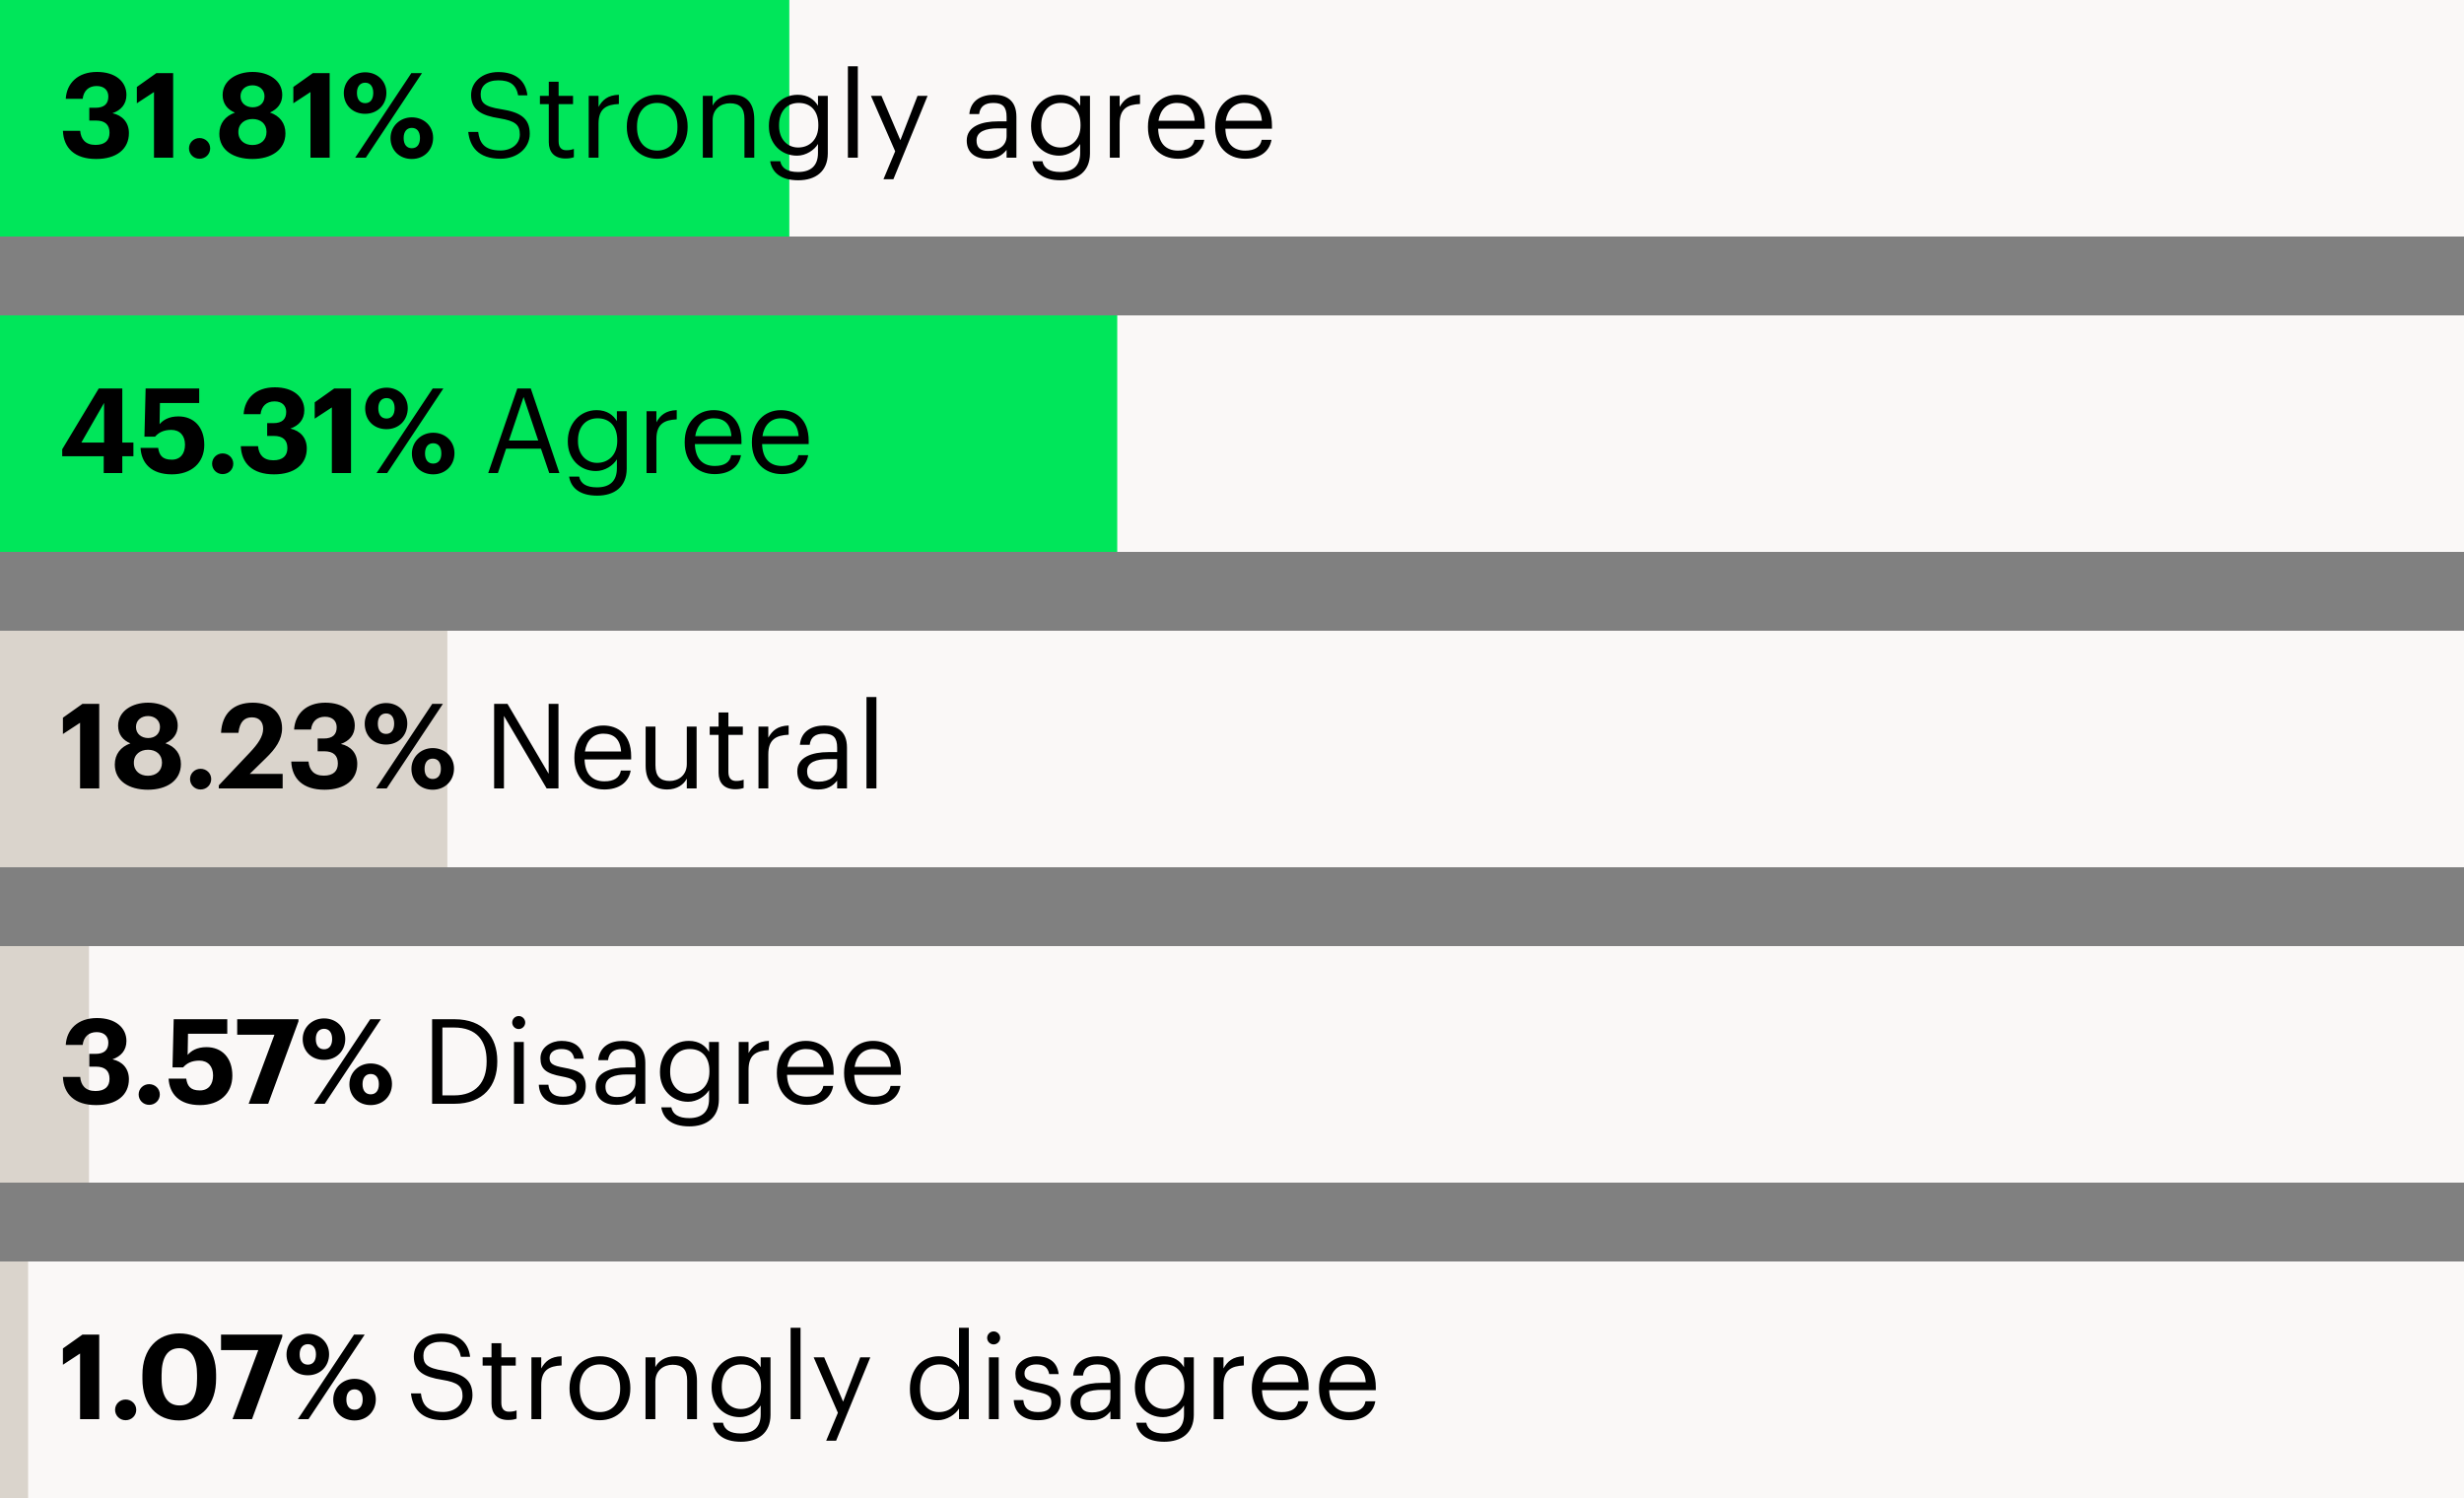 <svg width="250" height="152" viewBox="0 0 250 152" fill="none" xmlns="http://www.w3.org/2000/svg">
<rect x="0" y="0" width="250" height="152" fill="#808080" stroke="none"/>
<g clip-path="url(#clip0_3_316)">
<rect width="250" height="24" fill="#FAF8F7"/>
<rect y="64" width="250" height="24" fill="#FAF8F7"/>
<rect y="32" width="250" height="24" fill="#FAF8F7"/>
<rect y="96" width="250" height="24" fill="#FAF8F7"/>
<rect y="128" width="250" height="24" fill="#FAF8F7"/>
<rect width="80.085" height="24" transform="matrix(1 0 0 -1 0 24)" fill="#00E65A"/>
<rect width="45.39" height="24" transform="matrix(1 0 0 -1 0 88)" fill="#DAD4CC"/>
<rect width="113.356" height="24" transform="matrix(1 0 0 -1 0 56)" fill="#00E65A"/>
<rect width="9.03" height="24" transform="matrix(1 0 0 -1 0 120)" fill="#DAD4CC"/>
<rect width="2.852" height="24" transform="matrix(1 0 0 -1 0 152)" fill="#DAD4CC"/>
<path d="M10.524 48H12.408V46.296H13.536V44.904H12.408V39.42H10.02L6.312 45.588V46.296H10.524V48ZM8.256 44.904L10.56 40.884V44.904H8.256ZM17.439 48.132C19.419 48.132 20.727 46.968 20.727 45.144C20.727 43.32 19.659 42.252 18.099 42.252C17.127 42.252 16.527 42.636 16.191 43.044L16.227 40.896H20.211V39.42H14.775L14.655 44.304H15.735C16.083 43.908 16.575 43.62 17.379 43.62C18.243 43.62 18.771 44.196 18.771 45.12C18.771 46.032 18.303 46.644 17.427 46.644C16.443 46.644 16.155 46.164 16.047 45.444H14.259C14.343 46.98 15.327 48.132 17.439 48.132ZM22.588 48.108C23.2 48.108 23.668 47.64 23.668 47.052C23.668 46.476 23.2 46.008 22.588 46.008C21.988 46.008 21.52 46.476 21.52 47.052C21.52 47.64 21.988 48.108 22.588 48.108ZM27.803 48.132C29.891 48.132 31.127 47.112 31.127 45.504C31.127 44.412 30.455 43.704 29.459 43.488C30.311 43.188 30.875 42.588 30.875 41.628C30.875 40.284 29.771 39.3 27.887 39.3C25.931 39.3 24.815 40.452 24.719 42.024H26.435C26.531 41.22 27.035 40.728 27.851 40.728C28.643 40.728 29.039 41.184 29.039 41.796C29.039 42.528 28.631 42.936 27.731 42.936H27.107V44.232H27.779C28.703 44.232 29.159 44.652 29.159 45.468C29.159 46.236 28.703 46.704 27.731 46.704C26.699 46.704 26.255 46.104 26.183 45.276H24.431C24.503 47.016 25.619 48.132 27.803 48.132ZM33.671 48H35.615V39.42H33.911L31.931 40.824V42.48L33.671 41.34V48ZM39.223 42.468C38.707 42.468 38.383 42.108 38.383 41.424C38.383 40.776 38.707 40.392 39.223 40.392C39.739 40.392 40.039 40.788 40.039 41.424C40.039 42.084 39.739 42.468 39.223 42.468ZM39.211 43.548C40.471 43.548 41.371 42.636 41.371 41.412C41.371 40.2 40.423 39.336 39.223 39.336C38.011 39.336 37.051 40.236 37.051 41.436C37.051 42.648 37.939 43.548 39.211 43.548ZM38.203 48H39.283L44.983 39.42H43.903L38.203 48ZM43.951 47.04C43.447 47.04 43.123 46.68 43.123 46.008C43.123 45.348 43.447 44.976 43.951 44.976C44.479 44.976 44.779 45.36 44.779 46.008C44.779 46.656 44.479 47.04 43.951 47.04ZM43.951 48.132C45.211 48.132 46.111 47.208 46.111 45.984C46.111 44.772 45.163 43.908 43.951 43.908C42.751 43.908 41.791 44.808 41.791 46.02C41.791 47.22 42.679 48.132 43.951 48.132ZM49.534 48H50.518L51.346 45.528H54.886L55.726 48H56.758L53.854 39.42H52.486L49.534 48ZM53.122 40.284L54.61 44.7H51.634L53.122 40.284ZM60.586 50.292C62.338 50.292 63.574 49.404 63.586 47.58V41.724H62.59V42.732C62.23 42.12 61.582 41.616 60.538 41.616C58.81 41.616 57.61 43.032 57.61 44.736V44.82C57.61 46.548 58.822 47.796 60.466 47.796C61.378 47.796 62.23 47.22 62.59 46.608V47.52C62.59 48.864 61.81 49.452 60.574 49.452C59.506 49.452 58.906 49.08 58.762 48.36H57.742C57.91 49.416 58.726 50.292 60.586 50.292ZM60.574 46.968C59.518 46.968 58.642 46.152 58.642 44.784V44.688C58.642 43.368 59.386 42.444 60.634 42.444C61.858 42.444 62.626 43.26 62.626 44.664V44.748C62.626 46.152 61.738 46.968 60.574 46.968ZM65.602 48H66.598V44.556C66.598 43.008 67.402 42.612 68.662 42.552V41.616C67.534 41.652 66.994 42.144 66.598 42.852V41.724H65.602V48ZM72.506 48.108C73.922 48.108 74.966 47.448 75.182 46.188H74.186C74.054 46.92 73.49 47.28 72.518 47.28C71.234 47.28 70.55 46.488 70.502 45.06H75.23V44.736C75.23 42.492 73.862 41.616 72.41 41.616C70.682 41.616 69.47 42.936 69.47 44.832V44.928C69.47 46.86 70.73 48.108 72.506 48.108ZM70.538 44.256C70.706 43.14 71.39 42.444 72.41 42.444C73.442 42.444 74.114 42.96 74.21 44.256H70.538ZM79.326 48.108C80.742 48.108 81.786 47.448 82.002 46.188H81.006C80.874 46.92 80.31 47.28 79.338 47.28C78.054 47.28 77.37 46.488 77.322 45.06H82.05V44.736C82.05 42.492 80.682 41.616 79.23 41.616C77.502 41.616 76.29 42.936 76.29 44.832V44.928C76.29 46.86 77.55 48.108 79.326 48.108ZM77.358 44.256C77.526 43.14 78.21 42.444 79.23 42.444C80.262 42.444 80.934 42.96 81.03 44.256H77.358Z" fill="black"/>
<path d="M9.756 16.132C11.844 16.132 13.08 15.112 13.08 13.504C13.08 12.412 12.408 11.704 11.412 11.488C12.264 11.188 12.828 10.588 12.828 9.628C12.828 8.284 11.724 7.3 9.84 7.3C7.884 7.3 6.768 8.452 6.672 10.024H8.388C8.484 9.22 8.988 8.728 9.804 8.728C10.596 8.728 10.992 9.184 10.992 9.796C10.992 10.528 10.584 10.936 9.684 10.936H9.06V12.232H9.732C10.656 12.232 11.112 12.652 11.112 13.468C11.112 14.236 10.656 14.704 9.684 14.704C8.652 14.704 8.208 14.104 8.136 13.276H6.384C6.456 15.016 7.572 16.132 9.756 16.132ZM15.624 16H17.568V7.42H15.864L13.884 8.824V10.48L15.624 9.34V16ZM20.244 16.108C20.856 16.108 21.324 15.64 21.324 15.052C21.324 14.476 20.856 14.008 20.244 14.008C19.644 14.008 19.176 14.476 19.176 15.052C19.176 15.64 19.644 16.108 20.244 16.108ZM25.613 16.132C27.521 16.132 28.961 15.208 28.961 13.528C28.961 12.508 28.397 11.764 27.389 11.416C28.145 11.08 28.637 10.492 28.637 9.628C28.637 8.164 27.269 7.3 25.625 7.3C24.017 7.3 22.589 8.152 22.589 9.64C22.589 10.504 23.057 11.104 23.837 11.428C22.853 11.776 22.253 12.532 22.253 13.576C22.253 15.256 23.717 16.132 25.613 16.132ZM25.613 14.716C24.821 14.716 24.185 14.248 24.185 13.396C24.185 12.544 24.833 12.076 25.625 12.076C26.429 12.076 27.041 12.544 27.041 13.384C27.041 14.236 26.429 14.716 25.613 14.716ZM25.637 10.888C24.965 10.888 24.401 10.468 24.401 9.772C24.401 9.076 24.941 8.656 25.625 8.656C26.309 8.656 26.837 9.1 26.837 9.76C26.837 10.468 26.333 10.888 25.637 10.888ZM31.503 16H33.447V7.42H31.743L29.763 8.824V10.48L31.503 9.34V16ZM37.055 10.468C36.539 10.468 36.215 10.108 36.215 9.424C36.215 8.776 36.539 8.392 37.055 8.392C37.571 8.392 37.871 8.788 37.871 9.424C37.871 10.084 37.571 10.468 37.055 10.468ZM37.043 11.548C38.303 11.548 39.203 10.636 39.203 9.412C39.203 8.2 38.255 7.336 37.055 7.336C35.843 7.336 34.883 8.236 34.883 9.436C34.883 10.648 35.771 11.548 37.043 11.548ZM36.035 16H37.115L42.815 7.42H41.735L36.035 16ZM41.783 15.04C41.279 15.04 40.955 14.68 40.955 14.008C40.955 13.348 41.279 12.976 41.783 12.976C42.311 12.976 42.611 13.36 42.611 14.008C42.611 14.656 42.311 15.04 41.783 15.04ZM41.783 16.132C43.043 16.132 43.943 15.208 43.943 13.984C43.943 12.772 42.995 11.908 41.783 11.908C40.583 11.908 39.623 12.808 39.623 14.02C39.623 15.22 40.511 16.132 41.783 16.132ZM50.786 16.108C52.49 16.108 53.75 15.016 53.75 13.576C53.75 11.956 52.742 11.38 50.834 11.08C49.082 10.816 48.77 10.384 48.77 9.544C48.77 8.74 49.382 8.152 50.558 8.152C51.746 8.152 52.37 8.596 52.574 9.676H53.51C53.342 8.152 52.274 7.312 50.558 7.312C48.938 7.312 47.798 8.32 47.798 9.64C47.798 11.164 48.866 11.728 50.666 12.004C52.298 12.268 52.742 12.676 52.742 13.648C52.742 14.62 51.89 15.268 50.786 15.268C49.058 15.268 48.65 14.404 48.518 13.384H47.51C47.666 14.848 48.494 16.108 50.786 16.108ZM57.373 16.084C57.781 16.084 58.021 16.024 58.225 15.952V15.112C58.009 15.196 57.769 15.244 57.457 15.244C56.953 15.244 56.677 14.944 56.677 14.332V10.564H58.141V9.724H56.677V8.296H55.681V9.724H54.781V10.564H55.681V14.428C55.681 15.412 56.233 16.084 57.373 16.084ZM59.731 16H60.727V12.556C60.727 11.008 61.531 10.612 62.791 10.552V9.616C61.663 9.652 61.123 10.144 60.727 10.852V9.724H59.731V16ZM66.683 15.28C65.411 15.28 64.631 14.344 64.631 12.916V12.82C64.631 11.38 65.423 10.444 66.683 10.444C67.931 10.444 68.735 11.38 68.735 12.832V12.916C68.735 14.332 67.943 15.28 66.683 15.28ZM66.671 16.108C68.459 16.108 69.767 14.8 69.767 12.904V12.808C69.767 10.924 68.459 9.616 66.683 9.616C64.907 9.616 63.599 10.936 63.599 12.82V12.916C63.599 14.752 64.883 16.108 66.671 16.108ZM71.309 16H72.305V12.196C72.305 11.068 73.133 10.48 74.057 10.48C75.065 10.48 75.533 10.972 75.533 12.076V16H76.529V12.148C76.529 10.324 75.617 9.616 74.321 9.616C73.289 9.616 72.593 10.132 72.305 10.72V9.724H71.309V16ZM80.989 18.292C82.741 18.292 83.977 17.404 83.989 15.58V9.724H82.993V10.732C82.633 10.12 81.985 9.616 80.941 9.616C79.213 9.616 78.013 11.032 78.013 12.736V12.82C78.013 14.548 79.225 15.796 80.869 15.796C81.781 15.796 82.633 15.22 82.993 14.608V15.52C82.993 16.864 82.213 17.452 80.977 17.452C79.909 17.452 79.309 17.08 79.165 16.36H78.145C78.313 17.416 79.129 18.292 80.989 18.292ZM80.977 14.968C79.921 14.968 79.045 14.152 79.045 12.784V12.688C79.045 11.368 79.789 10.444 81.037 10.444C82.261 10.444 83.029 11.26 83.029 12.664V12.748C83.029 14.152 82.141 14.968 80.977 14.968ZM86.028 16H87.036V6.724H86.028V16ZM89.638 18.184H90.646L94.114 9.724H93.094L91.354 14.224L89.434 9.724H88.366L90.826 15.352L89.638 18.184ZM100.174 16.108C101.098 16.108 101.662 15.796 102.13 15.208V16H103.126V11.86C103.126 10.108 102.034 9.616 100.834 9.616C99.622 9.616 98.482 10.144 98.35 11.572H99.346C99.442 10.804 99.922 10.444 100.786 10.444C101.746 10.444 102.13 10.864 102.13 11.86V12.316H101.23C99.622 12.316 98.086 12.808 98.086 14.26C98.086 15.544 99.01 16.108 100.174 16.108ZM100.27 15.316C99.394 15.316 99.082 14.908 99.082 14.26C99.082 13.336 100.006 13.024 101.266 13.024H102.13V13.804C102.13 14.776 101.326 15.316 100.27 15.316ZM107.59 18.292C109.342 18.292 110.578 17.404 110.59 15.58V9.724H109.594V10.732C109.234 10.12 108.586 9.616 107.542 9.616C105.814 9.616 104.614 11.032 104.614 12.736V12.82C104.614 14.548 105.826 15.796 107.47 15.796C108.382 15.796 109.234 15.22 109.594 14.608V15.52C109.594 16.864 108.814 17.452 107.578 17.452C106.51 17.452 105.91 17.08 105.766 16.36H104.746C104.914 17.416 105.73 18.292 107.59 18.292ZM107.578 14.968C106.522 14.968 105.646 14.152 105.646 12.784V12.688C105.646 11.368 106.39 10.444 107.638 10.444C108.862 10.444 109.63 11.26 109.63 12.664V12.748C109.63 14.152 108.742 14.968 107.578 14.968ZM112.606 16H113.602V12.556C113.602 11.008 114.406 10.612 115.666 10.552V9.616C114.538 9.652 113.998 10.144 113.602 10.852V9.724H112.606V16ZM119.51 16.108C120.926 16.108 121.97 15.448 122.186 14.188H121.19C121.058 14.92 120.494 15.28 119.522 15.28C118.238 15.28 117.554 14.488 117.506 13.06H122.234V12.736C122.234 10.492 120.866 9.616 119.414 9.616C117.686 9.616 116.474 10.936 116.474 12.832V12.928C116.474 14.86 117.734 16.108 119.51 16.108ZM117.542 12.256C117.71 11.14 118.394 10.444 119.414 10.444C120.446 10.444 121.118 10.96 121.214 12.256H117.542ZM126.33 16.108C127.746 16.108 128.79 15.448 129.006 14.188H128.01C127.878 14.92 127.314 15.28 126.342 15.28C125.058 15.28 124.374 14.488 124.326 13.06H129.054V12.736C129.054 10.492 127.686 9.616 126.234 9.616C124.506 9.616 123.294 10.936 123.294 12.832V12.928C123.294 14.86 124.554 16.108 126.33 16.108ZM124.362 12.256C124.53 11.14 125.214 10.444 126.234 10.444C127.266 10.444 127.938 10.96 128.034 12.256H124.362Z" fill="black"/>
<path d="M8.124 80H10.068V71.42H8.364L6.384 72.824V74.48L8.124 73.34V80ZM15.008 80.132C16.916 80.132 18.356 79.208 18.356 77.528C18.356 76.508 17.792 75.764 16.784 75.416C17.54 75.08 18.032 74.492 18.032 73.628C18.032 72.164 16.664 71.3 15.02 71.3C13.412 71.3 11.984 72.152 11.984 73.64C11.984 74.504 12.452 75.104 13.232 75.428C12.248 75.776 11.648 76.532 11.648 77.576C11.648 79.256 13.112 80.132 15.008 80.132ZM15.008 78.716C14.216 78.716 13.58 78.248 13.58 77.396C13.58 76.544 14.228 76.076 15.02 76.076C15.824 76.076 16.436 76.544 16.436 77.384C16.436 78.236 15.824 78.716 15.008 78.716ZM15.032 74.888C14.36 74.888 13.796 74.468 13.796 73.772C13.796 73.076 14.336 72.656 15.02 72.656C15.704 72.656 16.232 73.1 16.232 73.76C16.232 74.468 15.728 74.888 15.032 74.888ZM20.35 80.108C20.962 80.108 21.43 79.64 21.43 79.052C21.43 78.476 20.962 78.008 20.35 78.008C19.75 78.008 19.282 78.476 19.282 79.052C19.282 79.64 19.75 80.108 20.35 80.108ZM22.199 80H28.679V78.524H25.343L26.963 76.94C27.959 75.98 28.619 75.044 28.619 73.904C28.619 72.356 27.539 71.3 25.643 71.3C23.723 71.3 22.523 72.38 22.427 74.36H24.191C24.323 73.232 24.803 72.788 25.559 72.788C26.303 72.788 26.699 73.244 26.699 73.952C26.699 74.732 26.171 75.488 25.343 76.364L22.199 79.688V80ZM32.924 80.132C35.012 80.132 36.248 79.112 36.248 77.504C36.248 76.412 35.576 75.704 34.58 75.488C35.432 75.188 35.996 74.588 35.996 73.628C35.996 72.284 34.892 71.3 33.008 71.3C31.052 71.3 29.936 72.452 29.84 74.024H31.556C31.652 73.22 32.156 72.728 32.972 72.728C33.764 72.728 34.16 73.184 34.16 73.796C34.16 74.528 33.752 74.936 32.852 74.936H32.228V76.232H32.9C33.824 76.232 34.28 76.652 34.28 77.468C34.28 78.236 33.824 78.704 32.852 78.704C31.82 78.704 31.376 78.104 31.304 77.276H29.552C29.624 79.016 30.74 80.132 32.924 80.132ZM39.176 74.468C38.66 74.468 38.336 74.108 38.336 73.424C38.336 72.776 38.66 72.392 39.176 72.392C39.692 72.392 39.992 72.788 39.992 73.424C39.992 74.084 39.692 74.468 39.176 74.468ZM39.164 75.548C40.424 75.548 41.324 74.636 41.324 73.412C41.324 72.2 40.376 71.336 39.176 71.336C37.964 71.336 37.004 72.236 37.004 73.436C37.004 74.648 37.892 75.548 39.164 75.548ZM38.156 80H39.236L44.936 71.42H43.856L38.156 80ZM43.904 79.04C43.4 79.04 43.076 78.68 43.076 78.008C43.076 77.348 43.4 76.976 43.904 76.976C44.432 76.976 44.732 77.36 44.732 78.008C44.732 78.656 44.432 79.04 43.904 79.04ZM43.904 80.132C45.164 80.132 46.064 79.208 46.064 77.984C46.064 76.772 45.116 75.908 43.904 75.908C42.704 75.908 41.744 76.808 41.744 78.02C41.744 79.22 42.632 80.132 43.904 80.132ZM50.135 80H51.131V72.644L55.463 80H56.663V71.42H55.667V78.512L51.491 71.42H50.135V80ZM61.314 80.108C62.73 80.108 63.774 79.448 63.99 78.188H62.994C62.862 78.92 62.298 79.28 61.326 79.28C60.042 79.28 59.358 78.488 59.31 77.06H64.038V76.736C64.038 74.492 62.67 73.616 61.218 73.616C59.49 73.616 58.278 74.936 58.278 76.832V76.928C58.278 78.86 59.538 80.108 61.314 80.108ZM59.346 76.256C59.514 75.14 60.198 74.444 61.218 74.444C62.25 74.444 62.922 74.96 63.018 76.256H59.346ZM67.691 80.108C68.699 80.108 69.395 79.592 69.683 79.004V80H70.679V73.724H69.683V77.528C69.683 78.656 68.843 79.244 67.955 79.244C66.971 79.244 66.503 78.752 66.503 77.648V73.724H65.507V77.696C65.507 79.424 66.443 80.108 67.691 80.108ZM74.6 80.084C75.008 80.084 75.248 80.024 75.452 79.952V79.112C75.236 79.196 74.996 79.244 74.684 79.244C74.18 79.244 73.904 78.944 73.904 78.332V74.564H75.368V73.724H73.904V72.296H72.908V73.724H72.008V74.564H72.908V78.428C72.908 79.412 73.46 80.084 74.6 80.084ZM76.957 80H77.953V76.556C77.953 75.008 78.757 74.612 80.017 74.552V73.616C78.889 73.652 78.349 74.144 77.953 74.852V73.724H76.957V80ZM82.982 80.108C83.906 80.108 84.47 79.796 84.938 79.208V80H85.934V75.86C85.934 74.108 84.842 73.616 83.642 73.616C82.43 73.616 81.29 74.144 81.158 75.572H82.154C82.25 74.804 82.73 74.444 83.594 74.444C84.554 74.444 84.938 74.864 84.938 75.86V76.316H84.038C82.43 76.316 80.894 76.808 80.894 78.26C80.894 79.544 81.818 80.108 82.982 80.108ZM83.078 79.316C82.202 79.316 81.89 78.908 81.89 78.26C81.89 77.336 82.814 77.024 84.074 77.024H84.938V77.804C84.938 78.776 84.134 79.316 83.078 79.316ZM87.915 80H88.923V70.724H87.915V80Z" fill="black"/>
<path d="M8.124 144H10.068V135.42H8.364L6.384 136.824V138.48L8.124 137.34V144ZM12.744 144.108C13.356 144.108 13.824 143.64 13.824 143.052C13.824 142.476 13.356 142.008 12.744 142.008C12.144 142.008 11.676 142.476 11.676 143.052C11.676 143.64 12.144 144.108 12.744 144.108ZM18.23 142.608C17.03 142.608 16.394 141.708 16.394 139.908V139.5C16.394 137.724 17.006 136.8 18.206 136.8C19.394 136.8 19.994 137.772 19.994 139.5V139.884C19.994 141.684 19.442 142.608 18.23 142.608ZM18.182 144.132C20.498 144.132 21.926 142.5 21.926 139.872V139.476C21.926 136.812 20.402 135.3 18.194 135.3C15.986 135.3 14.45 136.872 14.45 139.512V139.92C14.45 142.548 15.902 144.132 18.182 144.132ZM23.59 144H25.57L28.642 135.636V135.42H22.426V136.992H26.206L23.59 144ZM31.242 138.468C30.726 138.468 30.402 138.108 30.402 137.424C30.402 136.776 30.726 136.392 31.242 136.392C31.758 136.392 32.058 136.788 32.058 137.424C32.058 138.084 31.758 138.468 31.242 138.468ZM31.23 139.548C32.49 139.548 33.39 138.636 33.39 137.412C33.39 136.2 32.442 135.336 31.242 135.336C30.03 135.336 29.07 136.236 29.07 137.436C29.07 138.648 29.958 139.548 31.23 139.548ZM30.222 144H31.302L37.002 135.42H35.922L30.222 144ZM35.97 143.04C35.466 143.04 35.142 142.68 35.142 142.008C35.142 141.348 35.466 140.976 35.97 140.976C36.498 140.976 36.798 141.36 36.798 142.008C36.798 142.656 36.498 143.04 35.97 143.04ZM35.97 144.132C37.23 144.132 38.13 143.208 38.13 141.984C38.13 140.772 37.182 139.908 35.97 139.908C34.77 139.908 33.81 140.808 33.81 142.02C33.81 143.22 34.698 144.132 35.97 144.132ZM44.973 144.108C46.677 144.108 47.937 143.016 47.937 141.576C47.937 139.956 46.929 139.38 45.021 139.08C43.269 138.816 42.957 138.384 42.957 137.544C42.957 136.74 43.569 136.152 44.745 136.152C45.933 136.152 46.557 136.596 46.761 137.676H47.697C47.529 136.152 46.461 135.312 44.745 135.312C43.125 135.312 41.985 136.32 41.985 137.64C41.985 139.164 43.053 139.728 44.853 140.004C46.485 140.268 46.929 140.676 46.929 141.648C46.929 142.62 46.077 143.268 44.973 143.268C43.245 143.268 42.837 142.404 42.705 141.384H41.697C41.853 142.848 42.681 144.108 44.973 144.108ZM51.56 144.084C51.968 144.084 52.209 144.024 52.413 143.952V143.112C52.197 143.196 51.956 143.244 51.645 143.244C51.141 143.244 50.864 142.944 50.864 142.332V138.564H52.328V137.724H50.864V136.296H49.868V137.724H48.968V138.564H49.868V142.428C49.868 143.412 50.42 144.084 51.56 144.084ZM53.918 144H54.914V140.556C54.914 139.008 55.718 138.612 56.978 138.552V137.616C55.85 137.652 55.31 138.144 54.914 138.852V137.724H53.918V144ZM60.87 143.28C59.598 143.28 58.818 142.344 58.818 140.916V140.82C58.818 139.38 59.61 138.444 60.87 138.444C62.118 138.444 62.922 139.38 62.922 140.832V140.916C62.922 142.332 62.13 143.28 60.87 143.28ZM60.858 144.108C62.646 144.108 63.954 142.8 63.954 140.904V140.808C63.954 138.924 62.646 137.616 60.87 137.616C59.094 137.616 57.786 138.936 57.786 140.82V140.916C57.786 142.752 59.07 144.108 60.858 144.108ZM65.496 144H66.492V140.196C66.492 139.068 67.32 138.48 68.244 138.48C69.252 138.48 69.72 138.972 69.72 140.076V144H70.716V140.148C70.716 138.324 69.804 137.616 68.508 137.616C67.476 137.616 66.78 138.132 66.492 138.72V137.724H65.496V144ZM75.176 146.292C76.928 146.292 78.164 145.404 78.176 143.58V137.724H77.18V138.732C76.82 138.12 76.172 137.616 75.128 137.616C73.4 137.616 72.2 139.032 72.2 140.736V140.82C72.2 142.548 73.412 143.796 75.056 143.796C75.968 143.796 76.82 143.22 77.18 142.608V143.52C77.18 144.864 76.4 145.452 75.164 145.452C74.096 145.452 73.496 145.08 73.352 144.36H72.332C72.5 145.416 73.316 146.292 75.176 146.292ZM75.164 142.968C74.108 142.968 73.232 142.152 73.232 140.784V140.688C73.232 139.368 73.976 138.444 75.224 138.444C76.448 138.444 77.216 139.26 77.216 140.664V140.748C77.216 142.152 76.328 142.968 75.164 142.968ZM80.216 144H81.224V134.724H80.216V144ZM83.826 146.184H84.834L88.302 137.724H87.282L85.542 142.224L83.622 137.724H82.554L85.014 143.352L83.826 146.184ZM95.153 144.108C96.065 144.108 96.941 143.532 97.301 142.92V144H98.297V134.724H97.301V138.732C96.941 138.12 96.293 137.616 95.249 137.616C93.521 137.616 92.321 138.972 92.321 140.892V140.988C92.321 142.944 93.509 144.108 95.153 144.108ZM95.261 143.28C94.205 143.28 93.353 142.524 93.353 140.94V140.844C93.353 139.32 94.097 138.444 95.345 138.444C96.569 138.444 97.337 139.2 97.337 140.808V140.904C97.337 142.512 96.425 143.28 95.261 143.28ZM100.337 144H101.333V137.724H100.337V144ZM100.817 136.416C101.177 136.416 101.477 136.116 101.477 135.756C101.477 135.396 101.177 135.096 100.817 135.096C100.457 135.096 100.157 135.396 100.157 135.756C100.157 136.116 100.457 136.416 100.817 136.416ZM105.315 144.108C106.839 144.108 107.619 143.34 107.619 142.2C107.619 140.868 106.707 140.58 105.411 140.34C104.259 140.136 103.947 139.908 103.947 139.344C103.947 138.804 104.415 138.444 105.135 138.444C105.927 138.444 106.311 138.744 106.455 139.428H107.415C107.247 138.072 106.275 137.616 105.147 137.616C104.163 137.616 103.023 138.216 103.023 139.38C103.023 140.472 103.575 140.928 105.207 141.228C106.179 141.408 106.671 141.624 106.671 142.284C106.671 142.956 106.251 143.28 105.303 143.28C104.295 143.28 103.899 142.812 103.827 142.068H102.855C102.915 143.352 103.815 144.108 105.315 144.108ZM110.709 144.108C111.633 144.108 112.197 143.796 112.665 143.208V144H113.661V139.86C113.661 138.108 112.569 137.616 111.369 137.616C110.157 137.616 109.017 138.144 108.885 139.572H109.881C109.977 138.804 110.457 138.444 111.321 138.444C112.281 138.444 112.665 138.864 112.665 139.86V140.316H111.765C110.157 140.316 108.621 140.808 108.621 142.26C108.621 143.544 109.545 144.108 110.709 144.108ZM110.805 143.316C109.929 143.316 109.617 142.908 109.617 142.26C109.617 141.336 110.541 141.024 111.801 141.024H112.665V141.804C112.665 142.776 111.861 143.316 110.805 143.316ZM118.125 146.292C119.877 146.292 121.113 145.404 121.125 143.58V137.724H120.129V138.732C119.769 138.12 119.121 137.616 118.077 137.616C116.349 137.616 115.149 139.032 115.149 140.736V140.82C115.149 142.548 116.361 143.796 118.005 143.796C118.917 143.796 119.769 143.22 120.129 142.608V143.52C120.129 144.864 119.349 145.452 118.113 145.452C117.045 145.452 116.445 145.08 116.301 144.36H115.281C115.449 145.416 116.265 146.292 118.125 146.292ZM118.113 142.968C117.057 142.968 116.181 142.152 116.181 140.784V140.688C116.181 139.368 116.925 138.444 118.173 138.444C119.397 138.444 120.165 139.26 120.165 140.664V140.748C120.165 142.152 119.277 142.968 118.113 142.968ZM123.141 144H124.137V140.556C124.137 139.008 124.941 138.612 126.201 138.552V137.616C125.073 137.652 124.533 138.144 124.137 138.852V137.724H123.141V144ZM130.045 144.108C131.461 144.108 132.505 143.448 132.721 142.188H131.725C131.593 142.92 131.029 143.28 130.057 143.28C128.773 143.28 128.089 142.488 128.041 141.06H132.769V140.736C132.769 138.492 131.401 137.616 129.949 137.616C128.221 137.616 127.009 138.936 127.009 140.832V140.928C127.009 142.86 128.269 144.108 130.045 144.108ZM128.077 140.256C128.245 139.14 128.929 138.444 129.949 138.444C130.981 138.444 131.653 138.96 131.749 140.256H128.077ZM136.865 144.108C138.281 144.108 139.325 143.448 139.541 142.188H138.545C138.413 142.92 137.849 143.28 136.877 143.28C135.593 143.28 134.909 142.488 134.861 141.06H139.589V140.736C139.589 138.492 138.221 137.616 136.769 137.616C135.041 137.616 133.829 138.936 133.829 140.832V140.928C133.829 142.86 135.089 144.108 136.865 144.108ZM134.897 140.256C135.065 139.14 135.749 138.444 136.769 138.444C137.801 138.444 138.473 138.96 138.569 140.256H134.897Z" fill="black"/>
<path d="M9.756 112.132C11.844 112.132 13.08 111.112 13.08 109.504C13.08 108.412 12.408 107.704 11.412 107.488C12.264 107.188 12.828 106.588 12.828 105.628C12.828 104.284 11.724 103.3 9.84 103.3C7.884 103.3 6.768 104.452 6.672 106.024H8.388C8.484 105.22 8.988 104.728 9.804 104.728C10.596 104.728 10.992 105.184 10.992 105.796C10.992 106.528 10.584 106.936 9.684 106.936H9.06V108.232H9.732C10.656 108.232 11.112 108.652 11.112 109.468C11.112 110.236 10.656 110.704 9.684 110.704C8.652 110.704 8.208 110.104 8.136 109.276H6.384C6.456 111.016 7.572 112.132 9.756 112.132ZM15.135 112.108C15.747 112.108 16.215 111.64 16.215 111.052C16.215 110.476 15.747 110.008 15.135 110.008C14.535 110.008 14.067 110.476 14.067 111.052C14.067 111.64 14.535 112.108 15.135 112.108ZM20.287 112.132C22.267 112.132 23.575 110.968 23.575 109.144C23.575 107.32 22.507 106.252 20.947 106.252C19.975 106.252 19.375 106.636 19.039 107.044L19.075 104.896H23.059V103.42H17.623L17.503 108.304H18.583C18.931 107.908 19.423 107.62 20.227 107.62C21.091 107.62 21.619 108.196 21.619 109.12C21.619 110.032 21.151 110.644 20.275 110.644C19.291 110.644 19.003 110.164 18.895 109.444H17.107C17.191 110.98 18.175 112.132 20.287 112.132ZM25.23 112H27.21L30.282 103.636V103.42H24.066V104.992H27.846L25.23 112ZM32.883 106.468C32.367 106.468 32.043 106.108 32.043 105.424C32.043 104.776 32.367 104.392 32.883 104.392C33.399 104.392 33.699 104.788 33.699 105.424C33.699 106.084 33.399 106.468 32.883 106.468ZM32.871 107.548C34.131 107.548 35.031 106.636 35.031 105.412C35.031 104.2 34.083 103.336 32.883 103.336C31.671 103.336 30.711 104.236 30.711 105.436C30.711 106.648 31.599 107.548 32.871 107.548ZM31.863 112H32.943L38.643 103.42H37.563L31.863 112ZM37.611 111.04C37.107 111.04 36.783 110.68 36.783 110.008C36.783 109.348 37.107 108.976 37.611 108.976C38.139 108.976 38.439 109.36 38.439 110.008C38.439 110.656 38.139 111.04 37.611 111.04ZM37.611 112.132C38.871 112.132 39.771 111.208 39.771 109.984C39.771 108.772 38.823 107.908 37.611 107.908C36.411 107.908 35.451 108.808 35.451 110.02C35.451 111.22 36.339 112.132 37.611 112.132ZM44.886 111.148V104.26H46.05C48.414 104.26 49.374 105.652 49.374 107.632V107.728C49.374 109.828 48.27 111.148 46.062 111.148H44.886ZM43.842 112H46.086C49.086 112 50.454 110.116 50.454 107.74V107.632C50.454 105.244 49.062 103.42 46.11 103.42H43.842V112ZM52.149 112H53.145V105.724H52.149V112ZM52.629 104.416C52.989 104.416 53.289 104.116 53.289 103.756C53.289 103.396 52.989 103.096 52.629 103.096C52.269 103.096 51.969 103.396 51.969 103.756C51.969 104.116 52.269 104.416 52.629 104.416ZM57.128 112.108C58.652 112.108 59.432 111.34 59.432 110.2C59.432 108.868 58.52 108.58 57.224 108.34C56.072 108.136 55.76 107.908 55.76 107.344C55.76 106.804 56.228 106.444 56.948 106.444C57.74 106.444 58.124 106.744 58.268 107.428H59.228C59.06 106.072 58.088 105.616 56.96 105.616C55.976 105.616 54.836 106.216 54.836 107.38C54.836 108.472 55.388 108.928 57.02 109.228C57.992 109.408 58.484 109.624 58.484 110.284C58.484 110.956 58.064 111.28 57.116 111.28C56.108 111.28 55.712 110.812 55.64 110.068H54.668C54.728 111.352 55.628 112.108 57.128 112.108ZM62.521 112.108C63.445 112.108 64.009 111.796 64.477 111.208V112H65.473V107.86C65.473 106.108 64.381 105.616 63.181 105.616C61.969 105.616 60.829 106.144 60.697 107.572H61.693C61.789 106.804 62.269 106.444 63.133 106.444C64.093 106.444 64.477 106.864 64.477 107.86V108.316H63.577C61.969 108.316 60.433 108.808 60.433 110.26C60.433 111.544 61.357 112.108 62.521 112.108ZM62.617 111.316C61.741 111.316 61.429 110.908 61.429 110.26C61.429 109.336 62.353 109.024 63.613 109.024H64.477V109.804C64.477 110.776 63.673 111.316 62.617 111.316ZM69.938 114.292C71.69 114.292 72.926 113.404 72.938 111.58V105.724H71.942V106.732C71.582 106.12 70.934 105.616 69.89 105.616C68.162 105.616 66.962 107.032 66.962 108.736V108.82C66.962 110.548 68.174 111.796 69.818 111.796C70.73 111.796 71.582 111.22 71.942 110.608V111.52C71.942 112.864 71.162 113.452 69.926 113.452C68.858 113.452 68.258 113.08 68.114 112.36H67.094C67.262 113.416 68.078 114.292 69.938 114.292ZM69.926 110.968C68.87 110.968 67.994 110.152 67.994 108.784V108.688C67.994 107.368 68.738 106.444 69.986 106.444C71.21 106.444 71.978 107.26 71.978 108.664V108.748C71.978 110.152 71.09 110.968 69.926 110.968ZM74.953 112H75.949V108.556C75.949 107.008 76.753 106.612 78.013 106.552V105.616C76.885 105.652 76.345 106.144 75.949 106.852V105.724H74.953V112ZM81.857 112.108C83.273 112.108 84.317 111.448 84.533 110.188H83.537C83.405 110.92 82.841 111.28 81.869 111.28C80.585 111.28 79.901 110.488 79.853 109.06H84.581V108.736C84.581 106.492 83.213 105.616 81.761 105.616C80.033 105.616 78.821 106.936 78.821 108.832V108.928C78.821 110.86 80.081 112.108 81.857 112.108ZM79.889 108.256C80.057 107.14 80.741 106.444 81.761 106.444C82.793 106.444 83.465 106.96 83.561 108.256H79.889ZM88.678 112.108C90.094 112.108 91.138 111.448 91.354 110.188H90.358C90.226 110.92 89.662 111.28 88.69 111.28C87.406 111.28 86.722 110.488 86.674 109.06H91.402V108.736C91.402 106.492 90.034 105.616 88.582 105.616C86.854 105.616 85.642 106.936 85.642 108.832V108.928C85.642 110.86 86.902 112.108 88.678 112.108ZM86.71 108.256C86.878 107.14 87.562 106.444 88.582 106.444C89.614 106.444 90.286 106.96 90.382 108.256H86.71Z" fill="black"/>
</g>
<defs>
<clipPath id="clip0_3_316">
<rect width="250" height="152" fill="white"/>
</clipPath>
</defs>
</svg>
